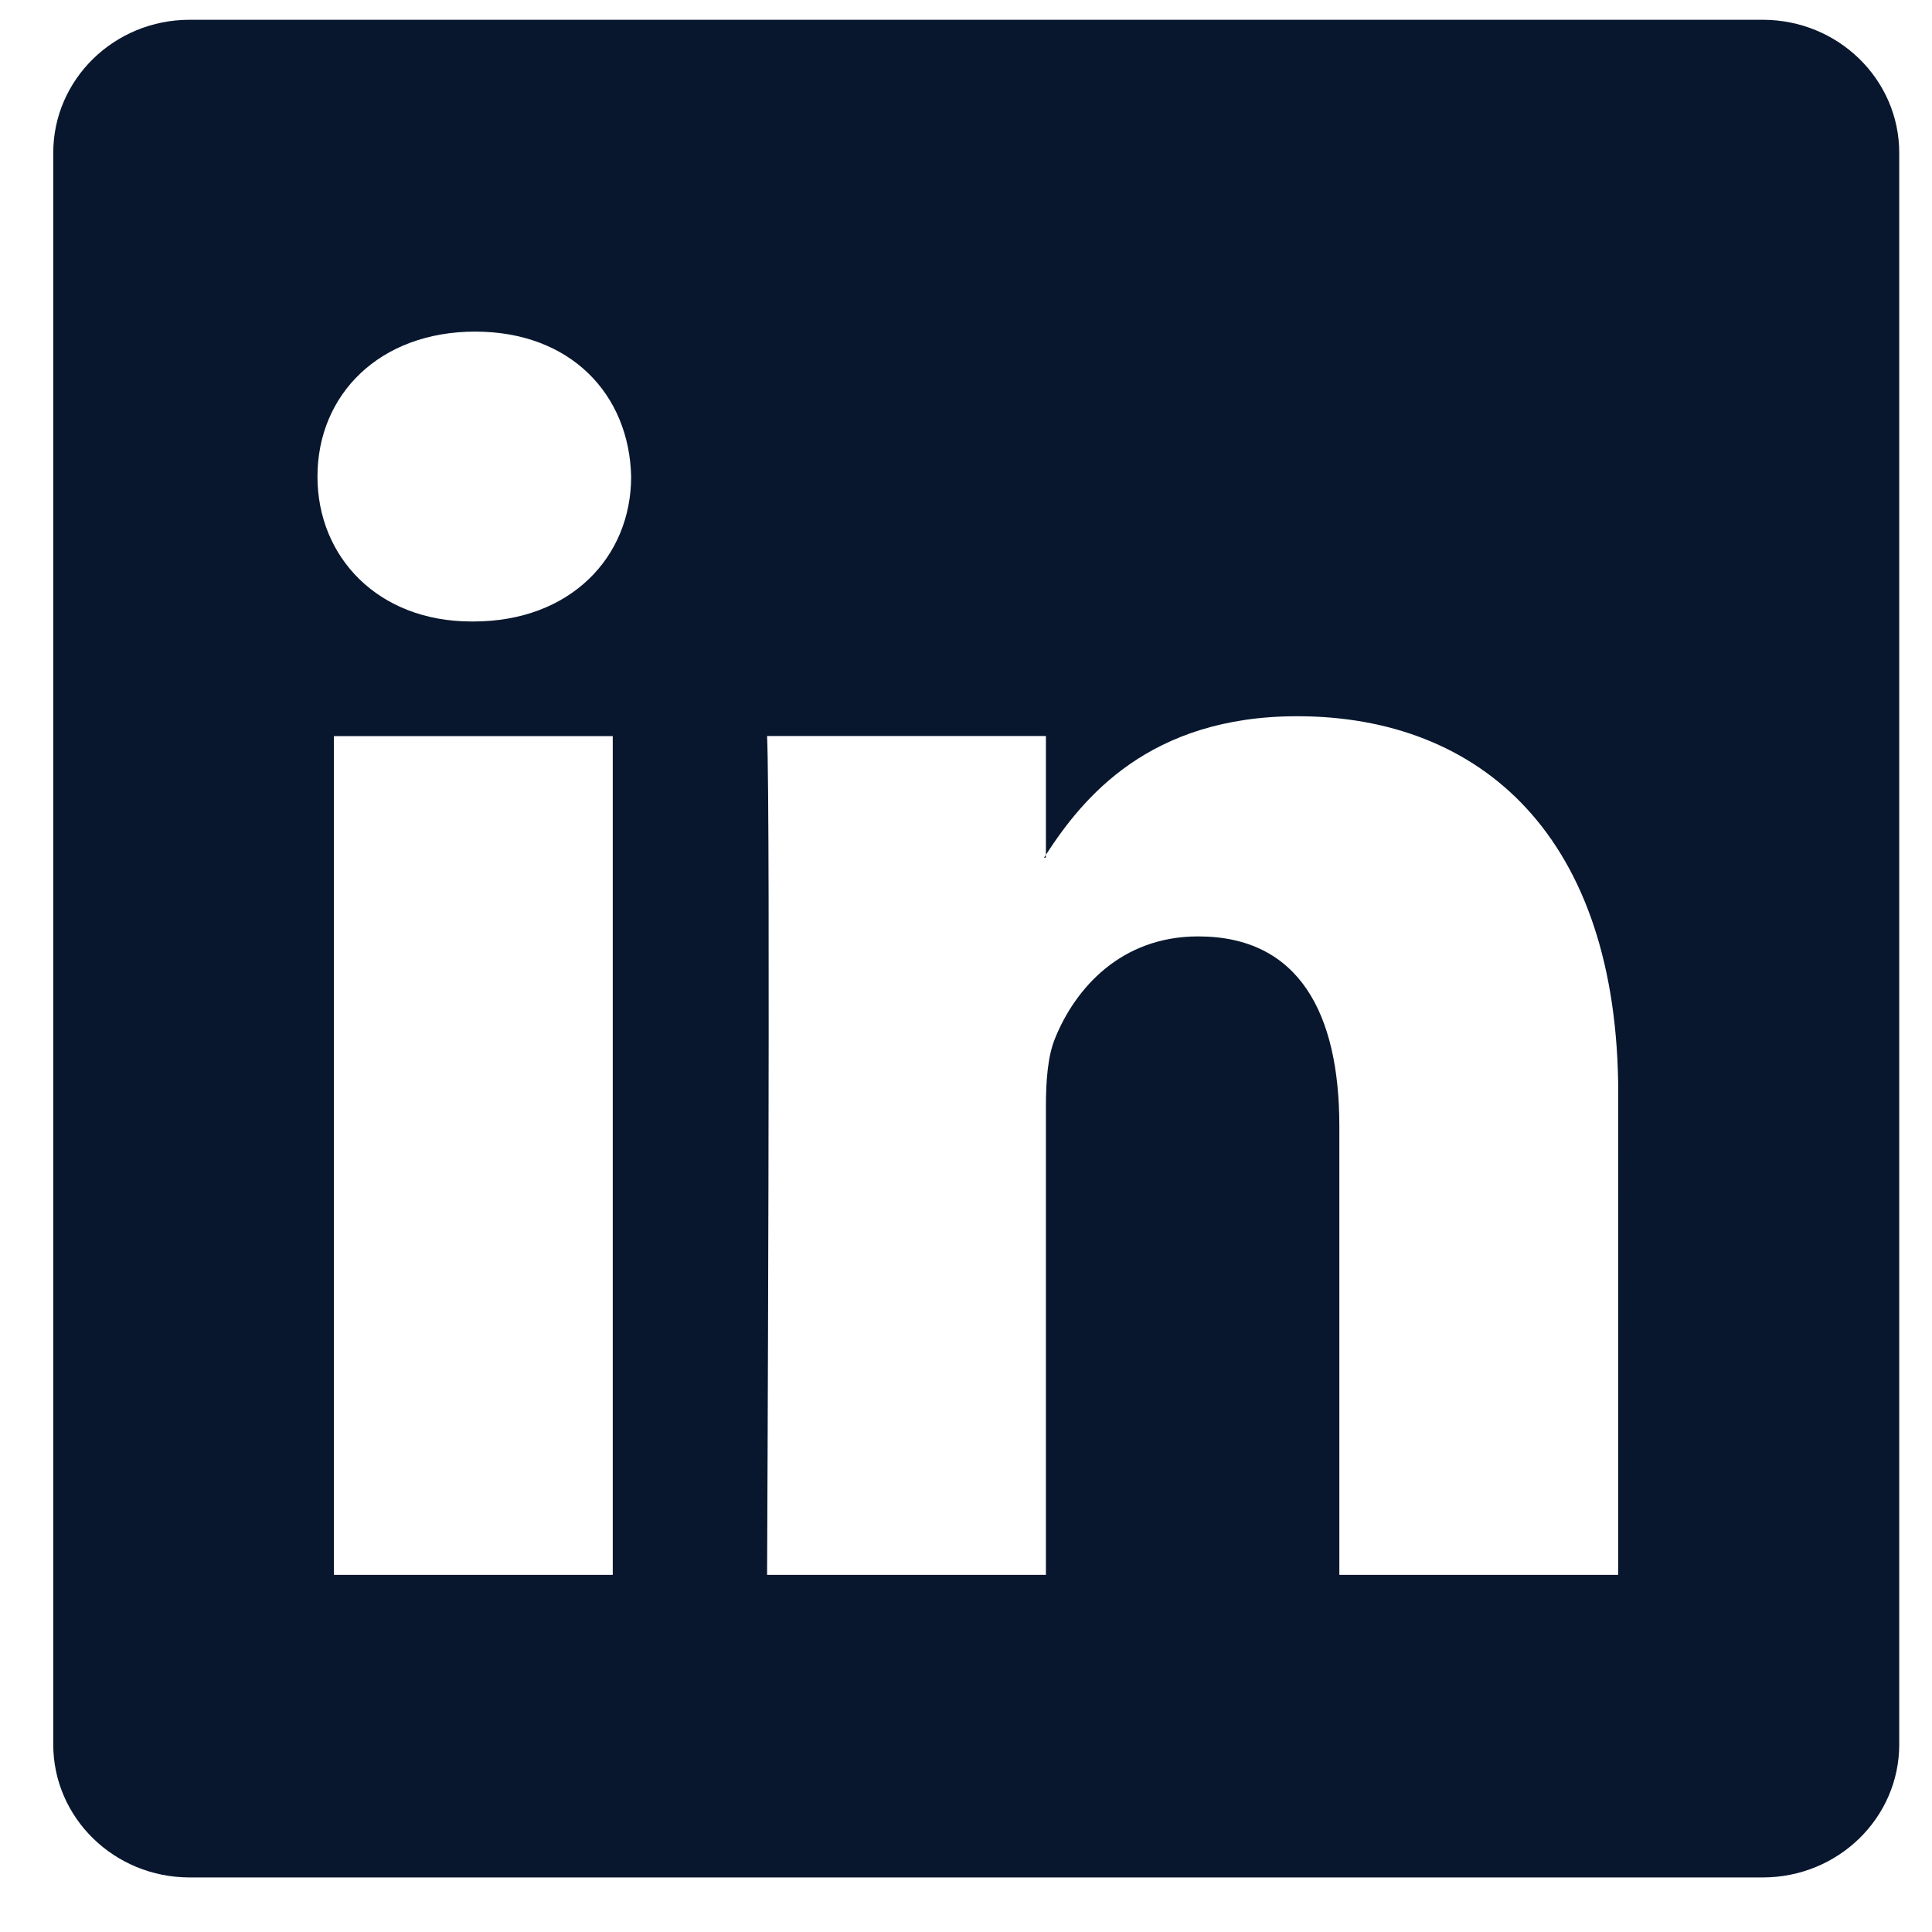 <?xml version="1.0" encoding="UTF-8"?> <svg xmlns="http://www.w3.org/2000/svg" width="25" height="25" viewBox="0 0 25 25" fill="none"><path d="M13.533 11.098V11.062C13.525 11.074 13.517 11.086 13.509 11.098H13.533Z" fill="#08172D"></path><path d="M22.81 0.256H2.453C1.479 0.256 0.689 1.027 0.689 1.978V22.573C0.689 23.523 1.479 24.294 2.453 24.294H22.81C23.786 24.294 24.576 23.523 24.576 22.573V1.978C24.576 1.027 23.785 0.256 22.81 0.256ZM7.929 20.379H4.321V9.525H7.929V20.379ZM6.125 8.042H6.101C4.891 8.042 4.108 7.208 4.108 6.167C4.108 5.102 4.915 4.291 6.149 4.291C7.383 4.291 8.143 5.102 8.167 6.167C8.167 7.208 7.383 8.042 6.125 8.042ZM20.939 20.379H17.331V14.571C17.331 13.112 16.809 12.117 15.504 12.117C14.507 12.117 13.914 12.788 13.652 13.437C13.557 13.668 13.534 13.992 13.534 14.317V20.379H9.926C9.926 20.379 9.973 10.542 9.926 9.524H13.534V11.061C14.013 10.321 14.871 9.268 16.786 9.268C19.16 9.268 20.94 10.82 20.94 14.154L20.939 20.379Z" fill="#08172D"></path></svg> 
